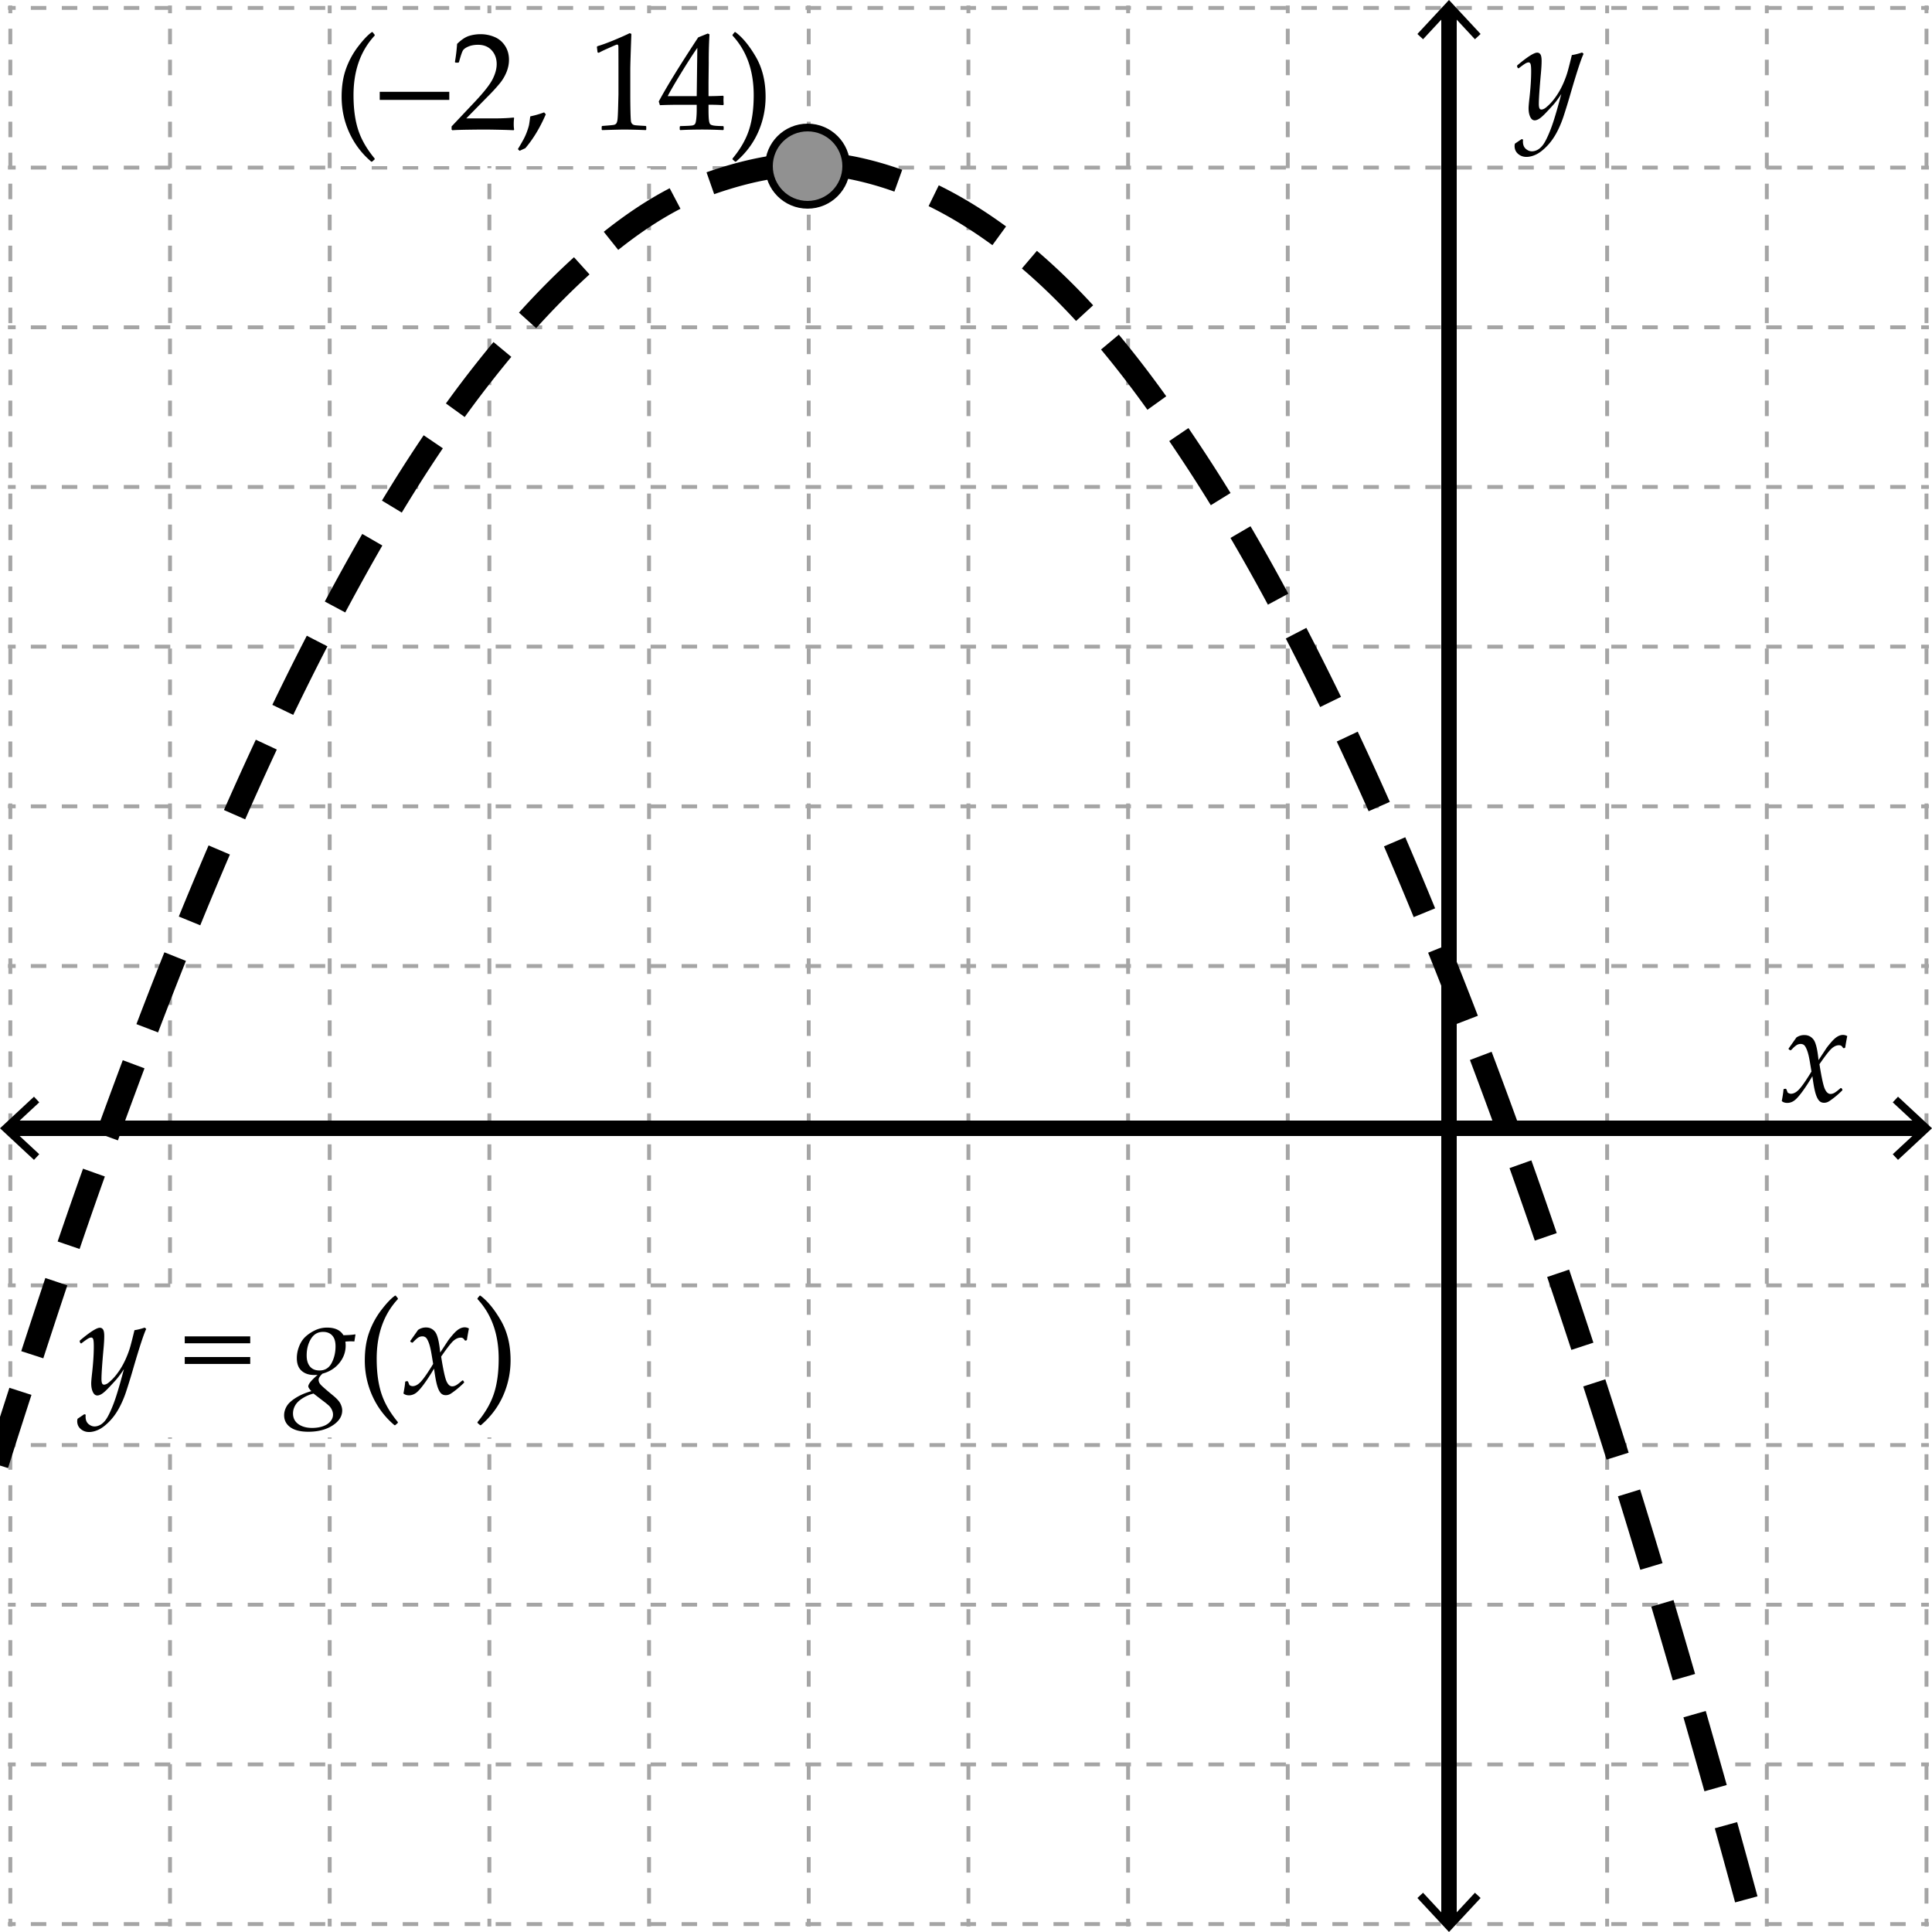 <svg xmlns="http://www.w3.org/2000/svg" viewBox="0 0 250 250"><path fill="#FFF" d="M0 0h250v250H0z"/><g fill="none" stroke="#A5A5A5" stroke-width=".5" stroke-miterlimit="10"><path d="M249.598 248.975h-1"/><path stroke-dasharray="2.005,2.005" d="M246.594 248.975H3.029"/><path d="M2.027 248.975h-1"/></g><g fill="none" stroke="#A5A5A5" stroke-width=".5" stroke-miterlimit="10"><path d="M249.598 228.313h-1"/><path stroke-dasharray="2.005,2.005" d="M246.594 228.313H3.029"/><path d="M2.027 228.313h-1"/></g><g fill="none" stroke="#A5A5A5" stroke-width=".5" stroke-miterlimit="10"><path d="M249.598 207.65h-1"/><path stroke-dasharray="2.005,2.005" d="M246.594 207.65H3.029"/><path d="M2.027 207.65h-1"/></g><g fill="none" stroke="#A5A5A5" stroke-width=".5" stroke-miterlimit="10"><path d="M249.598 186.988h-1"/><path stroke-dasharray="2.005,2.005" d="M246.594 186.988H3.029"/><path d="M2.027 186.988h-1"/></g><g fill="none" stroke="#A5A5A5" stroke-width=".5" stroke-miterlimit="10"><path d="M249.598 166.325h-1"/><path stroke-dasharray="2.005,2.005" d="M246.594 166.325H3.029"/><path d="M2.027 166.325h-1"/></g><g fill="none" stroke="#A5A5A5" stroke-width=".5" stroke-miterlimit="10"><path d="M249.598 145.663h-1"/><path stroke-dasharray="2.005,2.005" d="M246.594 145.663H3.029"/><path d="M2.027 145.663h-1"/></g><g fill="none" stroke="#A5A5A5" stroke-width=".5" stroke-miterlimit="10"><path d="M249.598 125h-1"/><path stroke-dasharray="2.005,2.005" d="M246.594 125H3.029"/><path d="M2.027 125h-1"/></g><g fill="none" stroke="#A5A5A5" stroke-width=".5" stroke-miterlimit="10"><path d="M249.598 104.338h-1"/><path stroke-dasharray="2.005,2.005" d="M246.594 104.338H3.029"/><path d="M2.027 104.338h-1"/></g><g fill="none" stroke="#A5A5A5" stroke-width=".5" stroke-miterlimit="10"><path d="M249.598 83.675h-1"/><path stroke-dasharray="2.005,2.005" d="M246.594 83.675H3.029"/><path d="M2.027 83.675h-1"/></g><g fill="none" stroke="#A5A5A5" stroke-width=".5" stroke-miterlimit="10"><path d="M249.598 63.013h-1"/><path stroke-dasharray="2.005,2.005" d="M246.594 63.013H3.029"/><path d="M2.027 63.013h-1"/></g><g fill="none" stroke="#A5A5A5" stroke-width=".5" stroke-miterlimit="10"><path d="M249.598 42.35h-1"/><path stroke-dasharray="2.005,2.005" d="M246.594 42.35H3.029"/><path d="M2.027 42.35h-1"/></g><g fill="none" stroke="#A5A5A5" stroke-width=".5" stroke-miterlimit="10"><path d="M249.598 21.687h-1"/><path stroke-dasharray="2.005,2.005" d="M246.594 21.687H3.029"/><path d="M2.027 21.687h-1"/></g><g fill="none" stroke="#A5A5A5" stroke-width=".5" stroke-miterlimit="10"><path d="M249.598 1.025h-1"/><path stroke-dasharray="2.005,2.005" d="M246.594 1.025H3.029"/><path d="M2.027 1.025h-1"/></g><g><g fill="none" stroke="#A5A5A5" stroke-width=".5" stroke-miterlimit="10"><path d="M249.287.713v1"/><path stroke-dasharray="2.005,2.005" d="M249.287 3.718v243.565"/><path d="M249.287 248.285v1"/></g><g fill="none" stroke="#A5A5A5" stroke-width=".5" stroke-miterlimit="10"><path d="M228.625.713v1"/><path stroke-dasharray="2.005,2.005" d="M228.625 3.718v243.565"/><path d="M228.625 248.285v1"/></g><g fill="none" stroke="#A5A5A5" stroke-width=".5" stroke-miterlimit="10"><path d="M207.962.713v1"/><path stroke-dasharray="2.005,2.005" d="M207.962 3.718v243.565"/><path d="M207.962 248.285v1"/></g><g fill="none" stroke="#A5A5A5" stroke-width=".5" stroke-miterlimit="10"><path d="M187.3.713v1"/><path stroke-dasharray="2.005,2.005" d="M187.3 3.718v243.565"/><path d="M187.3 248.285v1"/></g><g fill="none" stroke="#A5A5A5" stroke-width=".5" stroke-miterlimit="10"><path d="M166.637.713v1"/><path stroke-dasharray="2.005,2.005" d="M166.637 3.718v243.565"/><path d="M166.637 248.285v1"/></g><g fill="none" stroke="#A5A5A5" stroke-width=".5" stroke-miterlimit="10"><path d="M145.975.713v1"/><path stroke-dasharray="2.005,2.005" d="M145.975 3.718v243.565"/><path d="M145.975 248.285v1"/></g><g fill="none" stroke="#A5A5A5" stroke-width=".5" stroke-miterlimit="10"><path d="M125.312.713v1"/><path stroke-dasharray="2.005,2.005" d="M125.312 3.718v243.565"/><path d="M125.312 248.285v1"/></g><g fill="none" stroke="#A5A5A5" stroke-width=".5" stroke-miterlimit="10"><path d="M104.65.713v1"/><path stroke-dasharray="2.005,2.005" d="M104.65 3.718v243.565"/><path d="M104.65 248.285v1"/></g><g fill="none" stroke="#A5A5A5" stroke-width=".5" stroke-miterlimit="10"><path d="M83.987.713v1"/><path stroke-dasharray="2.005,2.005" d="M83.987 3.718v243.565"/><path d="M83.987 248.285v1"/></g><g fill="none" stroke="#A5A5A5" stroke-width=".5" stroke-miterlimit="10"><path d="M63.325.713v1"/><path stroke-dasharray="2.005,2.005" d="M63.325 3.718v243.565"/><path d="M63.325 248.285v1"/></g><g fill="none" stroke="#A5A5A5" stroke-width=".5" stroke-miterlimit="10"><path d="M42.662.713v1"/><path stroke-dasharray="2.005,2.005" d="M42.662 3.718v243.565"/><path d="M42.662 248.285v1"/></g><g fill="none" stroke="#A5A5A5" stroke-width=".5" stroke-miterlimit="10"><path d="M22 .713v1"/><path stroke-dasharray="2.005,2.005" d="M22 3.718v243.565"/><path d="M22 248.285v1"/></g><g fill="none" stroke="#A5A5A5" stroke-width=".5" stroke-miterlimit="10"><path d="M1.337.713v1"/><path stroke-dasharray="2.005,2.005" d="M1.337 3.718v243.565"/><path d="M1.337 248.285v1"/></g></g><g><path fill="none" stroke="#000" stroke-width="2" stroke-miterlimit="10" d="M187.5 1.084v247.831"/><path d="M183.41 4.397l.733.683 3.356-3.612 3.357 3.612.733-.683-4.09-4.398zM183.41 245.602l.733-.683 3.356 3.612 3.357-3.612.733.683-4.09 4.397z"/></g><g><path fill="none" stroke="#000" stroke-width="2" stroke-miterlimit="10" d="M248.915 146H1.084"/><path d="M245.602 141.91l-.682.732 3.612 3.357-3.612 3.357.682.733 4.398-4.09zM4.398 141.91l.682.732-3.612 3.357 3.612 3.357-.682.733L0 145.999z"/></g><g><path d="M230.561 142.48c.141-.75.214-1.248.22-1.494l.053-.07.229-.035.088.053.176.449c.146.1.287.148.422.148.369 0 .744-.215 1.125-.646s.891-1.173 1.529-2.228c-.029-.193-.1-.62-.211-1.279s-.234-1.158-.369-1.498-.263-.557-.382-.65a.662.662 0 0 0-.418-.141.987.987 0 0 0-.523.136 3.21 3.21 0 0 0-.558.479l-.185.184-.088.018-.211-.123-.018-.096 1.011-1.434a1.753 1.753 0 0 1 1.037-.316c.486 0 .879.193 1.178.58s.516 1.275.65 2.664l.94-1.424c.094-.158.302-.428.624-.809s.609-.648.861-.801.501-.229.747-.229c.188 0 .369.051.545.15-.135.691-.22 1.18-.255 1.467l-.062.07-.141.035-.088-.043c-.076-.129-.151-.219-.225-.269s-.174-.075-.303-.075c-.305 0-.611.134-.918.4-.309.267-.843.951-1.604 2.053.27 1.705.502 2.772.698 3.203s.441.646.734.646c.17 0 .344-.052.523-.154.178-.103.44-.307.786-.611l.105.01.123.184-.009.105c-.375.369-.729.684-1.059.941-.332.258-.58.434-.748.527a1.13 1.13 0 0 1-.566.141c-.287 0-.519-.115-.694-.344s-.325-.576-.448-1.045-.243-1.152-.36-2.049c-.498.838-.958 1.539-1.38 2.102s-.767.928-1.033 1.098-.543.256-.83.256c-.291.003-.531-.077-.718-.236z"/></g><g><path d="M196.031 18.587l.87-.589.185.062a1.976 1.976 0 0 0-.018.246c0 .422.123.74.369.954s.51.321.791.321c.223 0 .449-.057.682-.171.23-.114.457-.303.676-.567.221-.264.468-.706.743-1.327s.525-1.291.751-2.008.444-1.466.655-2.246l.299-1.099c-.398.609-.765 1.099-1.099 1.468s-.662.721-.984 1.055-.589.565-.8.694-.398.193-.563.193c-.246 0-.439-.151-.58-.453s-.211-.675-.211-1.121c0-.229.041-.697.123-1.406.141-1.283.211-2.396.211-3.34 0-.486-.025-.804-.075-.954s-.136-.224-.259-.224c-.135 0-.305.067-.51.202s-.463.322-.773.563l-.114-.035-.097-.211.026-.132c1.307-1.102 2.168-1.652 2.584-1.652a.48.48 0 0 1 .418.229c.102.152.153.439.153.861 0 .398-.029.92-.088 1.564-.182 1.992-.272 3.322-.272 3.99 0 .234.024.413.074.536s.14.185.269.185c.088 0 .203-.035.347-.105s.374-.261.69-.571.633-.702.949-1.173.599-.992.849-1.56c.248-.568.443-1.11.584-1.626s.311-1.187.51-2.013c.398-.059.841-.17 1.327-.334l.193.176c-.293.586-.832 2.218-1.617 4.896a85.41 85.41 0 0 1-.997 3.256c-.268.794-.582 1.518-.945 2.171s-.785 1.22-1.266 1.701-.934.819-1.357 1.015c-.426.196-.831.294-1.218.294-.416 0-.775-.13-1.077-.391s-.452-.602-.452-1.024c0-.089.015-.189.044-.3z"/></g><g><path fill="#FFF" d="M8 167h58v19H8z"/><path d="M10.037 183.587l.87-.589.185.062a1.976 1.976 0 0 0-.018.246c0 .422.123.739.369.954.246.213.51.32.791.32.223 0 .45-.057.681-.172.231-.113.457-.303.677-.566s.467-.706.743-1.327.526-1.29.751-2.009a57.38 57.38 0 0 0 .655-2.245l.299-1.099c-.398.609-.765 1.099-1.099 1.468s-.662.721-.984 1.055-.589.565-.8.694-.398.193-.563.193c-.246 0-.439-.15-.58-.453-.141-.301-.211-.675-.211-1.12 0-.229.041-.697.123-1.406.141-1.283.211-2.396.211-3.34 0-.486-.025-.804-.075-.954-.05-.148-.136-.224-.259-.224-.135 0-.305.067-.51.202s-.463.322-.773.563l-.114-.035-.097-.211.026-.132c1.307-1.102 2.168-1.652 2.584-1.652.176 0 .315.076.417.229s.154.439.154.861c0 .398-.029.92-.088 1.564-.182 1.992-.272 3.322-.272 3.99 0 .234.025.413.075.536s.139.185.268.185c.088 0 .204-.035.347-.105s.374-.261.69-.571.633-.701.949-1.174c.316-.471.599-.991.848-1.56s.444-1.11.584-1.626.311-1.187.51-2.013c.398-.059.841-.17 1.327-.334l.193.176c-.293.586-.832 2.218-1.617 4.896a82.787 82.787 0 0 1-.998 3.256 12.978 12.978 0 0 1-.945 2.172c-.363.652-.785 1.22-1.266 1.7s-.933.819-1.358 1.015c-.425.197-.831.295-1.217.295-.416 0-.775-.131-1.077-.391-.302-.262-.453-.603-.453-1.024.003-.089.018-.189.047-.3zM32.379 173.822h-8.473v-.896h8.473v.896zm0 2.672h-8.473v-.896h8.473v.896zM40.289 180.01c-.264-.275-.396-.48-.396-.615 0-.141.089-.326.269-.559.178-.23.49-.54.936-.927-.17.012-.308.018-.413.018-.697 0-1.251-.183-1.661-.55-.41-.365-.615-.912-.615-1.639 0-.51.1-1.018.299-1.525.199-.506.471-.92.813-1.238.344-.32.756-.597 1.24-.831a3.567 3.567 0 0 1 1.577-.352c1.008 0 1.708.328 2.101.984.68-.012 1.187-.05 1.521-.114l.035.044-.141.879a6.053 6.053 0 0 0-.457-.018c-.205 0-.439.012-.703.035.023.188.035.357.035.51 0 .832-.271 1.583-.813 2.255-.542.67-1.272 1.132-2.192 1.384-.328.311-.492.574-.492.791 0 .223.086.433.259.628.173.197.696.655 1.569 1.376.504.41.833.771.989 1.081.154.311.232.606.232.888 0 .756-.416 1.403-1.248 1.942s-1.875.809-3.129.809c-1.02 0-1.797-.193-2.334-.58-.535-.387-.804-.905-.804-1.556 0-.381.105-.759.316-1.134s.604-.744 1.178-1.107 1.25-.657 2.029-.879zm.281.316c-.498.123-.97.325-1.415.606s-.764.589-.954.923-.285.683-.285 1.046c0 .586.229 1.044.689 1.376.46.33 1.057.496 1.789.496.504 0 .963-.07 1.375-.211.414-.141.737-.348.972-.619.234-.273.352-.57.352-.893 0-.205-.05-.413-.149-.624s-.226-.388-.378-.532a9.873 9.873 0 0 0-.765-.619l-1.231-.949zm-.887-4.922c0 .604.142 1.076.427 1.42.283.342.695.514 1.234.514.703 0 1.225-.319 1.564-.958s.51-1.362.51-2.171c0-.398-.059-.732-.176-1.002s-.298-.48-.541-.633-.54-.229-.892-.229c-.68 0-1.204.302-1.573.905s-.553 1.322-.553 2.154zM51.047 184.422a10.666 10.666 0 0 1-2.839-3.74 11.064 11.064 0 0 1-1.002-4.671c0-1.348.188-2.546.563-3.595s.897-2.013 1.569-2.892c.67-.879 1.264-1.503 1.779-1.872l.097.009.272.343v.097c-1.828 1.969-2.742 4.541-2.742 7.717 0 1.758.203 3.259.611 4.505.406 1.244 1.117 2.477 2.131 3.695l-.009.105-.325.29-.105.009zM52.207 180.317c.141-.75.214-1.248.22-1.494l.053-.07.229-.035.088.053.176.448a.75.75 0 0 0 .422.149c.369 0 .744-.216 1.125-.646.381-.432.891-1.174 1.529-2.229-.029-.193-.1-.619-.211-1.279-.111-.658-.234-1.158-.369-1.498s-.263-.557-.382-.65a.662.662 0 0 0-.418-.141.979.979 0 0 0-.523.137c-.148.09-.335.25-.558.479l-.185.185-.088.018-.211-.123-.018-.097 1.011-1.433a1.753 1.753 0 0 1 1.037-.316c.486 0 .879.193 1.178.58s.516 1.274.65 2.663l.94-1.424c.094-.158.302-.428.624-.809s.609-.647.861-.8.501-.229.747-.229c.188 0 .369.05.545.149-.135.691-.22 1.181-.255 1.468l-.062.07-.141.035-.088-.044a.813.813 0 0 0-.225-.268.523.523 0 0 0-.303-.075c-.305 0-.611.134-.918.399-.309.268-.843.951-1.604 2.053.27 1.705.502 2.773.698 3.203.196.432.441.646.734.646.17 0 .344-.051.523-.154.178-.102.44-.306.786-.61l.105.009.123.185-.009.105c-.375.369-.729.683-1.059.94-.332.258-.58.434-.748.527a1.13 1.13 0 0 1-.566.141c-.287 0-.519-.114-.694-.343s-.325-.577-.448-1.046-.243-1.151-.36-2.048c-.498.838-.958 1.538-1.38 2.101s-.767.929-1.033 1.099-.543.255-.83.255c-.29.002-.53-.077-.718-.236zM62.227 184.422l-.105-.009-.334-.29v-.105c1.014-1.219 1.724-2.452 2.131-3.7s.611-2.748.611-4.5c0-3.176-.914-5.748-2.742-7.717v-.097l.272-.343.097-.009c.902.662 1.779 1.721 2.633 3.178.852 1.455 1.278 3.183 1.278 5.181 0 1.617-.324 3.153-.972 4.61-.648 1.455-1.604 2.723-2.869 3.801z"/><g><path fill="#FFF" d="M44 2.5h55v19H44z"/><path d="M48.047 20.922c-1.225-1.037-2.171-2.284-2.839-3.74s-1.002-3.013-1.002-4.671c0-1.348.188-2.546.563-3.595s.898-2.013 1.569-2.892 1.264-1.503 1.78-1.872l.097.009.272.343v.097c-1.828 1.969-2.742 4.541-2.742 7.717 0 1.758.204 3.259.611 4.504s1.118 2.477 2.131 3.696l-.009.105-.325.29-.106.009zM49.137 12.924v-1.046h9v1.046h-9zM58.541 16.853l-.105-.088v-.405l2.944-3.12c1.213-1.283 1.998-2.276 2.355-2.979s.536-1.359.536-1.969c0-.715-.217-1.31-.65-1.784s-1.02-.712-1.758-.712c-.475 0-.888.073-1.239.22s-.587.311-.708.492-.294.691-.523 1.529l-.079.07h-.36l-.088-.079c.135-.791.229-1.573.281-2.347.551-.539 1.065-.883 1.542-1.033s.977-.224 1.499-.224c.621 0 1.216.117 1.784.352s1.025.614 1.371 1.138.519 1.132.519 1.824c0 .516-.101 1.033-.304 1.551a5.663 5.663 0 0 1-.887 1.503 23.197 23.197 0 0 1-1.596 1.736l-2.742 2.795h3.472c1.066 0 1.954-.038 2.663-.114l.062.07c-.035.199-.053.46-.053.782 0 .293.018.524.053.694l-.062.097c-.422-.023-1.069-.044-1.942-.062s-1.45-.026-1.731-.026c-.568 0-1.333.007-2.294.022s-1.614.037-1.96.067zM67.014 19.296c.363-.604.624-1.058.782-1.362s.297-.625.417-.962.199-.596.238-.778c.037-.182.092-.557.162-1.125.029-.012.193-.053.492-.123.41-.1.844-.234 1.301-.404l.22.246c-.744 1.729-1.626 3.19-2.646 4.386l-.747.343-.219-.221zM77.481 6.833l-.158-.053-.088-.72.088-.088c.586-.17 1.327-.442 2.224-.817s1.538-.662 1.925-.861l.228.087c-.094 2.566-.141 4.107-.141 4.623v3.261c0 .803.009 1.557.026 2.263s.044 1.122.079 1.248.096.224.182.294c.084.07.203.116.355.136s.606.051 1.362.092l.062.07v.396l-.062.07a85.483 85.483 0 0 0-2.716-.07c-.398 0-1.374.023-2.927.07l-.062-.07v-.396l.07-.07c.879-.064 1.381-.111 1.508-.141.125-.029.222-.081.289-.154s.122-.212.163-.417.075-.812.101-1.819l.04-1.547V8.758c0-1.699-.005-2.622-.013-2.769-.01-.146-.061-.22-.154-.22-.023 0-.056.006-.097.018s-.17.064-.387.158l-.87.387c-.362.158-.704.325-1.027.501zM88.028 16.835l-.07-.07v-.378l.07-.07c.867-.023 1.381-.05 1.542-.079s.28-.091.356-.185.133-.322.171-.686.058-.75.058-1.16v-.65H88.23c-1.119 0-2.065.018-2.839.053l-.149-.475c1.02-1.91 2.722-4.676 5.106-8.297l1.239-.501.22.105a59.215 59.215 0 0 0-.097 3.7l-.026 2.479v1.819a33.189 33.189 0 0 0 1.872-.053l.079.088c-.012.223-.018.384-.018.483.006.193.015.384.026.571l-.088.079a23.924 23.924 0 0 0-1.424-.053h-.448v.589c0 .656.018 1.122.053 1.397s.091.453.167.532.229.138.461.176.632.06 1.2.066l.079.07v.378l-.07.07a58.522 58.522 0 0 0-2.593-.07c-1.135.002-2.12.025-2.952.072zm-1.626-4.395h3.753l.079-6.249c-.563.803-1.271 1.904-2.127 3.305s-1.423 2.382-1.705 2.944zM95.227 20.922l-.105-.009-.334-.29v-.105c1.014-1.219 1.724-2.452 2.131-3.7s.611-2.748.611-4.5c0-3.176-.914-5.748-2.742-7.717v-.097l.272-.343.097-.009c.902.662 1.779 1.721 2.633 3.177.852 1.456 1.278 3.183 1.278 5.181 0 1.617-.324 3.154-.972 4.61s-1.604 2.724-2.869 3.802z"/></g><g><g fill="none" stroke="#000" stroke-width="3" stroke-miterlimit="10"><path d="M239.524 298.843c-.392-1.62-.787-3.239-1.184-4.857"/><path stroke-dasharray="9.954,4.977" d="M237.15 289.154a2822.963 2822.963 0 0 0-6.313-24.93 1500.437 1500.437 0 0 0-9.333-34.589c-3.271-11.555-6.595-23.094-10.13-34.579a1178.003 1178.003 0 0 0-11.195-34.549C196.218 148.92 192.02 137.4 187.5 126c-4.605-11.616-9.482-23.152-14.959-34.424-5.485-11.289-11.406-22.421-18.389-32.946-6.85-10.322-14.779-20.824-25.077-28.283-5.553-4.022-11.444-7.046-18.277-8.523-6.496-1.406-13.045-.191-19.162 1.987-6.007 2.138-11.553 6.246-16.164 10.41-4.835 4.366-9.118 9.189-13.099 14.27-7.611 9.709-13.891 20.384-19.621 31.18-6.057 11.408-11.411 23.161-16.382 35.033-4.824 11.524-9.215 23.196-13.456 34.924-4.175 11.538-7.954 23.199-11.706 34.867-3.712 11.549-7.149 23.182-10.506 34.829-3.337 11.575-6.466 23.199-9.605 34.825-3.121 11.564-5.988 23.189-8.912 34.8a724.224 724.224 0 0 0-.943 3.794"/><path d="M-29.349 295.162c-.394 1.619-.785 3.24-1.175 4.86"/></g></g><circle fill="#919191" stroke="#000" stroke-miterlimit="10" cx="104.5" cy="21.5" r="5"/></g></svg>